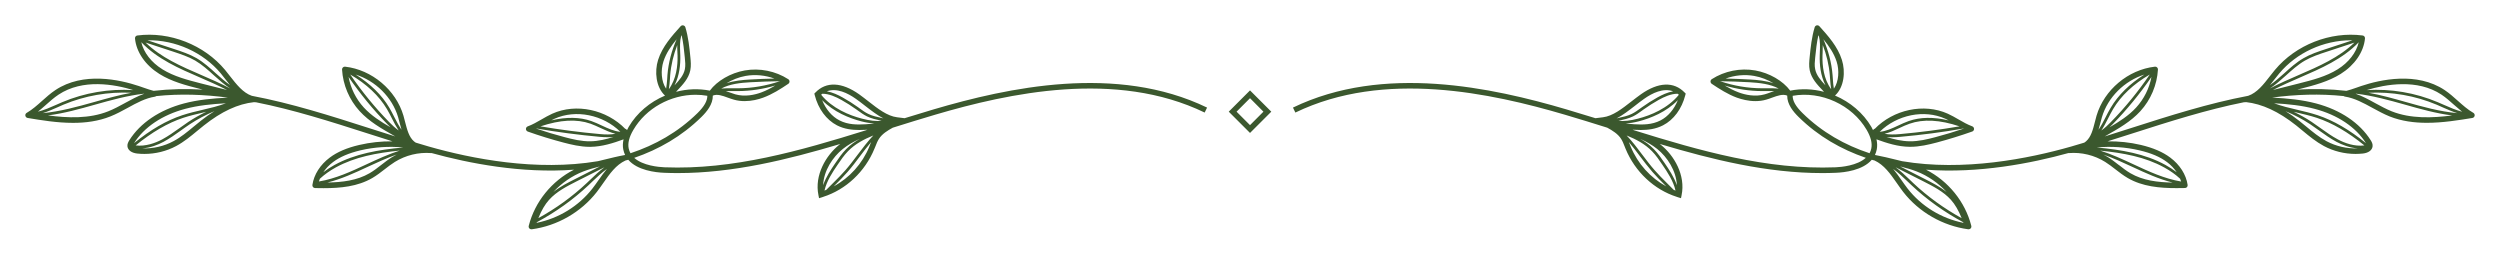 <?xml version="1.0" encoding="utf-8"?>
<svg preserveAspectRatio="xMidYMid meet" viewBox="0 0 596.309 60.691" xmlns="http://www.w3.org/2000/svg"><g transform="scale(3)"><g transform="translate(-83.223 -242.387)"><path d="M 157.461 251.082 C 156.691 251.309 155.914 251.547 155.145 251.785 L 154.547 251.711 C 153.77 251.617 153.016 251.027 152.285 250.457 C 152.035 250.262 151.785 250.066 151.535 249.887 C 150.148 248.906 148.914 248.852 148.055 249.742 L 147.969 249.828 L 148 249.949 C 148.277 251.043 148.926 251.918 149.773 252.355 C 150.355 252.652 150.969 252.723 151.543 252.723 C 151.73 252.723 151.918 252.715 152.094 252.707 C 152.129 252.703 152.164 252.699 152.195 252.699 C 152.148 252.715 152.105 252.734 152.059 252.75 C 146.852 254.375 141.496 255.906 136.051 255.688 C 135.59 255.668 134.336 255.559 133.648 254.938 C 135.594 254.27 137.426 253.23 138.996 251.684 C 139.402 251.285 139.91 250.688 139.898 249.988 C 140.25 249.844 140.66 249.992 141.094 250.152 C 141.254 250.207 141.41 250.266 141.566 250.309 C 141.859 250.395 142.152 250.426 142.434 250.426 C 142.996 250.426 143.512 250.293 143.898 250.152 C 144.633 249.883 145.289 249.461 145.898 249.051 C 145.961 249.008 145.996 248.941 145.996 248.867 C 145.996 248.793 145.957 248.723 145.895 248.684 C 144.883 248.031 143.621 247.781 142.438 247.988 C 141.312 248.188 140.238 248.812 139.66 249.594 C 138.766 249.414 137.848 249.457 136.973 249.688 C 137.008 249.652 137.039 249.613 137.074 249.578 C 137.516 249.113 137.973 248.633 138.109 247.973 C 138.18 247.617 138.145 247.254 138.113 246.934 C 138.035 246.148 137.953 245.336 137.715 244.555 C 137.691 244.48 137.629 244.422 137.551 244.406 C 137.473 244.387 137.395 244.414 137.34 244.473 C 136.66 245.227 135.887 246.082 135.547 247.148 C 135.254 248.074 135.367 249.32 136.098 249.988 C 134.902 250.492 133.859 251.359 133.203 252.484 C 133.152 252.57 133.121 252.648 133.078 252.73 L 132.973 252.625 C 132.965 252.633 132.957 252.637 132.949 252.645 C 131.453 251.098 129.035 250.57 127.133 251.426 C 126.832 251.562 126.547 251.727 126.27 251.887 C 125.902 252.098 125.559 252.297 125.184 252.434 C 125.098 252.465 125.039 252.547 125.039 252.641 C 125.039 252.734 125.102 252.816 125.188 252.848 C 126.113 253.176 127.062 253.469 128.012 253.719 C 128.641 253.883 129.371 254.062 130.113 254.062 C 130.129 254.062 130.148 254.062 130.168 254.062 C 131.098 254.051 131.992 253.762 132.801 253.465 C 132.738 253.746 132.727 254.012 132.777 254.266 C 132.809 254.426 132.859 254.57 132.922 254.707 C 132.895 254.715 132.867 254.719 132.84 254.727 C 132.836 254.727 132.836 254.727 132.832 254.727 C 132.383 254.805 131.758 254.961 131.148 255.109 C 131.02 255.141 130.891 255.172 130.762 255.203 C 125.887 256.027 120.703 255.004 117.309 254.035 C 116.969 253.938 116.621 253.828 116.277 253.727 C 116.23 253.695 116.188 253.66 116.141 253.629 C 115.738 253.285 115.59 252.691 115.43 252.074 C 115.391 251.91 115.348 251.746 115.301 251.586 C 114.699 249.535 112.789 247.93 110.664 247.688 C 110.598 247.68 110.535 247.699 110.488 247.746 C 110.441 247.789 110.414 247.855 110.418 247.918 C 110.492 249.145 110.992 250.32 111.82 251.227 C 112.578 252.055 113.555 252.609 114.496 253.145 C 114.547 253.176 114.598 253.203 114.648 253.234 C 113.949 253.016 113.246 252.789 112.559 252.57 C 109.504 251.59 106.391 250.598 103.242 250.004 C 102.547 249.766 102.023 249.098 101.516 248.449 C 101.383 248.277 101.254 248.109 101.117 247.945 C 99.457 245.953 96.723 244.875 94.148 245.207 C 94.031 245.219 93.945 245.324 93.957 245.445 C 94.055 246.516 94.777 247.57 95.895 248.266 C 96.875 248.879 97.996 249.168 99.098 249.449 C 99.18 249.469 99.262 249.488 99.34 249.512 C 98.043 249.434 96.742 249.461 95.434 249.609 C 95.223 249.559 94.938 249.461 94.633 249.355 L 94.262 249.227 C 92.734 248.715 89.84 248.074 87.629 249.547 C 87.246 249.801 86.902 250.109 86.57 250.406 C 86.172 250.762 85.789 251.102 85.348 251.359 C 85.266 251.402 85.223 251.496 85.238 251.586 C 85.258 251.68 85.328 251.75 85.422 251.766 C 86.52 251.949 87.77 252.156 89.035 252.156 C 90.039 252.156 91.047 252.023 91.996 251.645 C 92.469 251.457 92.922 251.211 93.359 250.973 C 94.09 250.57 94.781 250.191 95.559 250.07 C 95.594 250.062 95.621 250.047 95.648 250.027 C 97.551 249.828 99.453 249.898 101.344 250.148 C 100.094 250.211 98.949 250.32 97.844 250.613 C 95.914 251.125 94.371 252.164 93.508 253.535 C 93.418 253.68 93.336 253.836 93.355 254.023 C 93.391 254.328 93.68 254.543 94.125 254.594 C 94.32 254.617 94.516 254.625 94.711 254.625 C 95.582 254.625 96.461 254.41 97.227 254 C 97.848 253.668 98.391 253.219 98.918 252.781 C 99.09 252.641 99.262 252.496 99.438 252.359 C 100.836 251.25 102.145 250.645 103.43 250.508 C 103.453 250.508 103.469 250.516 103.492 250.52 C 103.5 250.52 103.512 250.52 103.523 250.52 C 103.535 250.52 103.551 250.516 103.562 250.516 C 106.551 251.109 109.516 252.055 112.426 252.988 C 113.086 253.199 113.762 253.414 114.434 253.625 C 113.547 253.613 112.66 253.707 111.777 253.914 C 110.805 254.141 110.039 254.469 109.445 254.914 C 108.684 255.48 108.18 256.273 108.062 257.086 C 108.051 257.148 108.07 257.211 108.109 257.262 C 108.152 257.309 108.211 257.336 108.273 257.34 C 108.496 257.344 108.715 257.348 108.938 257.348 C 110.289 257.348 111.656 257.223 112.828 256.539 C 113.176 256.336 113.496 256.09 113.801 255.852 C 114.062 255.648 114.336 255.438 114.617 255.262 C 115.473 254.73 116.5 254.477 117.504 254.559 C 117.516 254.559 117.527 254.555 117.535 254.555 C 120.504 255.375 124.684 256.191 128.859 255.879 C 127.102 256.77 125.746 258.426 125.262 260.344 C 125.242 260.414 125.262 260.492 125.309 260.547 C 125.352 260.594 125.41 260.617 125.473 260.617 C 125.484 260.617 125.492 260.617 125.504 260.617 C 127.531 260.344 129.418 259.262 130.676 257.648 C 130.852 257.418 131.02 257.18 131.188 256.938 C 131.707 256.195 132.199 255.496 132.953 255.148 C 133.027 255.129 133.102 255.113 133.176 255.09 C 133.898 255.934 135.34 256.098 136.031 256.125 C 136.391 256.141 136.75 256.148 137.109 256.148 C 141.5 256.148 145.816 255.09 150.035 253.832 C 150.008 253.852 149.98 253.867 149.957 253.891 C 148.891 254.742 147.965 256.316 148.297 257.91 L 148.344 258.145 L 148.574 258.074 C 148.602 258.066 148.625 258.055 148.652 258.047 L 148.66 258.051 C 148.664 258.047 148.668 258.043 148.672 258.039 C 150.48 257.465 152 256.039 152.75 254.207 L 152.824 254.031 C 152.906 253.816 152.988 253.613 153.102 253.434 C 153.359 253.027 153.793 252.766 154.207 252.539 C 155.324 252.188 156.461 251.836 157.586 251.504 C 163.395 249.797 171.938 247.918 179.004 251.336 L 179.195 250.941 C 171.992 247.457 163.34 249.352 157.461 251.082 Z M 114.16 252.09 C 113.023 250.926 111.988 249.656 111.07 248.312 C 112.355 249.055 113.359 250 113.992 251.066 C 114.129 251.301 114.258 251.551 114.379 251.793 C 114.543 252.121 114.719 252.449 114.922 252.762 C 114.648 252.57 114.398 252.332 114.16 252.09 Z M 114.879 251.711 C 114.922 251.863 114.965 252.023 115.004 252.184 C 115.047 252.352 115.094 252.527 115.148 252.703 C 114.93 252.387 114.75 252.039 114.574 251.695 C 114.449 251.449 114.32 251.195 114.18 250.957 C 113.586 249.945 112.664 249.047 111.5 248.316 C 113.082 248.816 114.41 250.117 114.879 251.711 Z M 110.938 248.508 C 111.852 249.836 112.875 251.094 114.004 252.242 C 114.09 252.332 114.18 252.418 114.27 252.508 C 113.5 252.062 112.742 251.582 112.145 250.93 C 111.523 250.25 111.105 249.406 110.938 248.508 Z M 86.863 250.734 C 87.188 250.445 87.516 250.152 87.875 249.914 C 89.797 248.633 92.32 249.086 93.824 249.551 C 91.898 249.434 89.957 249.758 88.176 250.508 C 88.008 250.578 87.844 250.652 87.676 250.727 C 87.211 250.934 86.73 251.145 86.238 251.266 C 86.453 251.094 86.664 250.914 86.863 250.734 Z M 93.676 249.762 C 92.676 249.945 91.688 250.223 90.723 250.496 C 89.387 250.871 88.012 251.254 86.621 251.383 C 87.012 251.258 87.395 251.094 87.766 250.93 C 87.93 250.855 88.094 250.781 88.262 250.711 C 89.973 249.992 91.828 249.672 93.676 249.762 Z M 93.148 250.586 C 92.723 250.816 92.281 251.059 91.836 251.234 C 90.32 251.84 88.602 251.77 87.031 251.562 C 88.305 251.406 89.559 251.051 90.781 250.707 C 92.047 250.348 93.355 249.984 94.676 249.836 C 94.68 249.836 94.688 249.84 94.691 249.84 C 94.152 250.035 93.645 250.312 93.145 250.586 Z M 97.016 246.5 C 97.602 246.695 98.203 246.891 98.742 247.203 C 99.289 247.523 99.777 247.961 100.246 248.391 C 100.652 248.754 101.066 249.121 101.527 249.422 C 100.773 249.023 99.988 248.68 99.219 248.348 C 97.641 247.668 96.02 246.961 94.797 245.77 Z M 100.781 248.227 C 100.91 248.387 101.039 248.551 101.168 248.719 C 101.285 248.863 101.398 249.008 101.516 249.152 C 101.129 248.879 100.766 248.562 100.395 248.227 C 99.914 247.793 99.422 247.344 98.852 247.012 C 98.293 246.691 97.68 246.488 97.086 246.293 L 94.949 245.59 C 97.148 245.547 99.375 246.539 100.781 248.227 Z M 96.129 247.891 C 95.25 247.348 94.648 246.562 94.457 245.742 C 95.727 247.078 97.453 247.828 99.129 248.551 C 99.848 248.859 100.574 249.18 101.277 249.543 C 100.574 249.367 99.879 249.191 99.191 249.016 C 98.141 248.746 97.051 248.469 96.125 247.891 Z M 94.008 253.949 C 95.312 252.891 96.551 252.168 97.781 251.758 C 98.301 251.586 98.844 251.461 99.371 251.336 C 99.457 251.316 99.543 251.297 99.625 251.273 C 99.133 251.512 98.652 251.777 98.195 252.082 C 97.957 252.242 97.723 252.41 97.488 252.578 C 97.047 252.891 96.594 253.215 96.113 253.473 C 95.582 253.754 94.805 254.047 94.008 253.949 Z M 97.957 251.039 C 98.973 250.77 100.035 250.664 101.188 250.598 C 100.586 250.824 99.945 250.977 99.324 251.121 C 98.789 251.246 98.238 251.375 97.711 251.551 C 96.457 251.965 95.203 252.695 93.879 253.77 C 94.688 252.492 96.133 251.523 97.957 251.039 Z M 99.164 252.012 C 98.984 252.152 98.812 252.297 98.637 252.441 C 98.129 252.863 97.602 253.301 97.02 253.609 C 96.266 254.016 95.398 254.215 94.543 254.184 C 95.188 254.137 95.781 253.898 96.215 253.668 C 96.711 253.402 97.172 253.074 97.617 252.754 C 97.848 252.59 98.078 252.422 98.316 252.266 C 98.938 251.855 99.594 251.512 100.273 251.223 C 99.906 251.453 99.539 251.715 99.16 252.012 Z M 108.578 256.816 C 108.602 256.742 108.629 256.672 108.656 256.598 C 109.012 256.27 109.434 255.965 109.926 255.695 C 111.445 254.863 113.184 254.543 115.008 254.359 C 114.098 254.648 113.219 255.055 112.363 255.453 C 111.152 256.02 109.902 256.598 108.578 256.816 Z M 109.707 255.27 C 110.254 254.859 110.965 254.559 111.879 254.34 C 113.008 254.078 114.145 254.004 115.281 254.113 C 113.328 254.293 111.457 254.605 109.816 255.504 C 109.492 255.684 109.195 255.875 108.93 256.082 C 109.133 255.781 109.391 255.504 109.707 255.27 Z M 114.383 254.891 C 114.082 255.074 113.801 255.293 113.531 255.504 C 113.223 255.746 112.93 255.973 112.605 256.16 C 111.613 256.738 110.438 256.879 109.258 256.898 C 110.367 256.621 111.43 256.133 112.457 255.652 C 113.207 255.305 113.977 254.949 114.766 254.672 C 114.637 254.738 114.508 254.812 114.383 254.891 Z M 143.746 249.738 C 143.23 249.926 142.457 250.105 141.688 249.887 C 141.539 249.844 141.395 249.793 141.246 249.738 C 141.145 249.699 141.039 249.664 140.934 249.629 C 141.133 249.621 141.332 249.621 141.531 249.625 C 141.652 249.625 141.773 249.625 141.895 249.629 C 142.906 249.625 143.902 249.469 144.867 249.184 C 144.512 249.398 144.137 249.594 143.746 249.738 Z M 140.57 249.426 C 141.258 249.055 142.113 248.969 142.895 248.926 C 143.672 248.883 144.453 248.855 145.23 248.844 C 144.152 249.207 143.031 249.402 141.895 249.406 C 141.773 249.406 141.652 249.406 141.531 249.406 C 141.215 249.402 140.891 249.398 140.57 249.426 Z M 142.512 248.422 C 143.273 248.289 144.066 248.367 144.793 248.633 C 144.156 248.648 143.52 248.668 142.883 248.707 C 142.262 248.742 141.594 248.801 140.984 249.008 C 141.441 248.73 141.965 248.52 142.512 248.422 Z M 137.082 246.547 C 137.086 246.637 137.09 246.727 137.094 246.816 C 137.113 247.605 137 248.668 136.402 249.477 C 136.449 249.211 136.469 248.941 136.488 248.676 C 136.492 248.574 136.5 248.469 136.508 248.367 C 136.574 247.551 136.773 246.738 137.07 245.969 C 137.066 246.16 137.074 246.355 137.082 246.547 Z M 137.672 246.977 C 137.703 247.281 137.734 247.594 137.676 247.887 C 137.574 248.379 137.23 248.77 136.852 249.172 C 137.25 248.395 137.332 247.5 137.312 246.812 C 137.309 246.723 137.305 246.629 137.301 246.539 C 137.285 246.105 137.27 245.668 137.375 245.281 C 137.391 245.25 137.402 245.219 137.418 245.184 C 137.551 245.773 137.613 246.383 137.672 246.977 Z M 135.969 247.281 C 136.176 246.625 136.582 246.039 137.023 245.504 C 136.625 246.402 136.367 247.371 136.289 248.352 C 136.281 248.453 136.273 248.559 136.27 248.66 C 136.25 248.918 136.23 249.184 136.184 249.438 C 135.793 248.871 135.746 247.977 135.969 247.281 Z M 130.168 252.219 C 130.441 252.316 130.715 252.445 130.984 252.57 C 131.363 252.746 131.754 252.926 132.156 253.023 C 131.777 253.098 131.348 253.086 130.922 253.047 C 129.344 252.906 127.758 252.699 126.195 252.434 C 127.766 251.91 129.07 251.836 130.164 252.219 Z M 127.312 251.828 C 129.016 251.062 131.172 251.516 132.547 252.867 C 132.051 252.824 131.574 252.602 131.078 252.371 C 130.805 252.242 130.523 252.113 130.238 252.012 C 129.32 251.691 128.27 251.676 127.055 251.957 C 127.141 251.914 127.227 251.867 127.312 251.828 Z M 130.16 253.621 C 129.461 253.633 128.738 253.457 128.121 253.293 C 127.363 253.094 126.605 252.867 125.859 252.613 C 125.867 252.613 125.875 252.609 125.879 252.605 C 127.539 252.891 129.227 253.113 130.902 253.266 C 131.121 253.285 131.34 253.297 131.555 253.297 C 131.707 253.297 131.855 253.293 132 253.273 C 131.41 253.465 130.789 253.613 130.16 253.621 Z M 126.883 258.273 C 127.469 257.617 128.309 257.191 129.047 256.816 L 131.285 255.684 C 130.891 255.977 130.531 256.312 130.184 256.648 C 130.082 256.746 129.977 256.844 129.875 256.941 C 128.715 258.031 127.418 258.965 126.027 259.73 C 126.27 259.121 126.547 258.645 126.883 258.27 Z M 129.598 256.02 C 130.012 255.859 130.449 255.738 130.883 255.629 C 130.891 255.629 130.902 255.625 130.91 255.625 L 128.949 256.621 C 128.383 256.906 127.758 257.223 127.219 257.652 C 127.879 256.941 128.691 256.371 129.598 256.02 Z M 125.781 260.125 C 125.781 260.121 125.785 260.121 125.789 260.117 L 125.801 260.125 C 125.793 260.125 125.785 260.129 125.777 260.129 C 125.777 260.129 125.781 260.125 125.781 260.125 Z M 130.824 256.688 C 130.66 256.922 130.5 257.156 130.324 257.379 C 129.23 258.781 127.629 259.758 125.887 260.105 C 125.891 260.086 125.898 260.07 125.906 260.055 C 127.402 259.254 128.789 258.266 130.027 257.102 C 130.129 257.004 130.23 256.906 130.336 256.805 C 130.695 256.461 131.07 256.109 131.477 255.816 C 131.246 256.094 131.035 256.391 130.828 256.688 Z M 133.207 254.184 C 133.125 253.762 133.246 253.277 133.582 252.711 C 134.586 250.988 136.547 249.922 138.523 249.922 C 138.84 249.922 139.152 249.949 139.461 250.004 C 139.465 250.41 139.215 250.848 138.688 251.371 C 137.125 252.906 135.297 253.926 133.352 254.57 C 133.285 254.453 133.234 254.324 133.207 254.184 Z M 148.922 257.48 C 148.871 257.496 148.824 257.52 148.777 257.539 C 148.949 256.777 149.418 256.074 149.812 255.496 C 150.066 255.121 150.332 254.73 150.648 254.406 C 151.207 253.832 151.926 253.453 152.66 253.156 C 152.211 253.633 151.812 254.16 151.426 254.672 C 151.113 255.09 150.789 255.52 150.445 255.914 C 150.141 256.262 149.801 256.602 149.5 256.902 C 149.309 257.094 149.113 257.285 148.922 257.477 Z M 148.609 249.84 C 149.148 249.84 149.684 250.09 150.113 250.328 C 150.523 250.559 150.93 250.816 151.312 251.09 L 151.441 251.184 C 151.668 251.348 151.902 251.516 152.164 251.645 C 152.512 251.812 152.895 251.898 153.262 251.977 C 153.281 251.984 153.305 251.988 153.324 251.992 C 152.883 252.039 152.367 251.98 151.758 251.82 C 150.746 251.559 149.398 251.008 148.508 249.918 C 148.543 249.891 148.578 249.863 148.609 249.84 Z M 151.277 250.25 C 151.523 250.422 151.766 250.613 152.012 250.805 C 152.48 251.168 152.961 251.539 153.461 251.801 C 153.41 251.789 153.359 251.773 153.309 251.762 C 152.938 251.68 152.586 251.605 152.262 251.445 C 152.016 251.328 151.789 251.164 151.57 251.004 L 151.441 250.91 C 151.051 250.629 150.641 250.371 150.219 250.137 C 149.859 249.934 149.422 249.727 148.965 249.648 C 149.742 249.359 150.617 249.781 151.277 250.25 Z M 152.07 252.266 C 151.379 252.305 150.652 252.312 149.973 251.961 C 149.367 251.652 148.883 251.078 148.59 250.348 C 149.504 251.293 150.75 251.785 151.703 252.035 C 152.082 252.133 152.422 252.184 152.738 252.207 C 152.512 252.234 152.289 252.254 152.07 252.266 Z M 150.23 254.234 C 150.641 253.906 151.094 253.648 151.59 253.422 C 151.191 253.648 150.816 253.918 150.492 254.25 C 150.16 254.59 149.891 254.988 149.629 255.371 C 149.289 255.871 148.895 256.461 148.668 257.109 C 148.719 255.953 149.43 254.875 150.23 254.234 Z M 152.344 254.039 C 151.781 255.414 150.758 256.535 149.508 257.203 C 149.559 257.156 149.605 257.105 149.656 257.059 C 149.957 256.754 150.301 256.414 150.609 256.059 C 150.961 255.66 151.285 255.227 151.602 254.805 C 151.887 254.426 152.176 254.043 152.488 253.68 C 152.461 253.742 152.434 253.805 152.41 253.867 Z M 279.871 251.359 C 279.426 251.102 279.047 250.762 278.645 250.406 C 278.312 250.109 277.969 249.801 277.59 249.547 C 275.375 248.074 272.48 248.715 270.953 249.227 L 270.586 249.355 C 270.281 249.461 269.996 249.559 269.781 249.609 C 268.477 249.461 267.172 249.434 265.875 249.508 C 265.961 249.488 266.051 249.465 266.137 249.445 C 267.219 249.168 268.34 248.879 269.324 248.266 C 270.438 247.57 271.16 246.516 271.258 245.445 C 271.27 245.324 271.184 245.219 271.066 245.207 C 268.492 244.875 265.758 245.953 264.098 247.945 C 263.965 248.105 263.832 248.277 263.699 248.445 C 263.195 249.098 262.672 249.766 261.973 250.004 C 258.824 250.598 255.715 251.59 252.656 252.57 C 251.969 252.789 251.27 253.012 250.566 253.234 C 250.621 253.203 250.668 253.176 250.719 253.145 C 251.664 252.609 252.641 252.055 253.398 251.227 C 254.227 250.32 254.723 249.145 254.797 247.918 C 254.801 247.855 254.777 247.789 254.73 247.746 C 254.684 247.699 254.621 247.68 254.555 247.688 C 252.426 247.93 250.52 249.535 249.914 251.586 C 249.871 251.746 249.828 251.91 249.785 252.074 C 249.629 252.691 249.477 253.285 249.074 253.629 C 249.027 253.66 248.984 253.695 248.941 253.727 C 248.598 253.828 248.25 253.938 247.906 254.035 C 244.516 255.004 239.332 256.031 234.453 255.203 C 234.324 255.172 234.195 255.141 234.07 255.109 C 233.461 254.961 232.832 254.805 232.387 254.727 C 232.383 254.727 232.383 254.727 232.379 254.727 C 232.352 254.719 232.324 254.715 232.297 254.707 C 232.359 254.57 232.41 254.426 232.441 254.266 C 232.488 254.012 232.48 253.746 232.418 253.465 C 233.227 253.762 234.121 254.051 235.051 254.059 C 235.07 254.059 235.086 254.059 235.105 254.059 C 235.848 254.059 236.578 253.883 237.207 253.719 C 238.156 253.465 239.105 253.172 240.031 252.844 C 240.117 252.816 240.176 252.73 240.176 252.641 C 240.176 252.547 240.121 252.465 240.031 252.43 C 239.66 252.293 239.312 252.098 238.949 251.887 C 238.672 251.727 238.387 251.562 238.086 251.426 C 236.184 250.57 233.762 251.098 232.27 252.641 C 232.262 252.637 232.254 252.633 232.246 252.625 L 232.141 252.73 C 232.098 252.648 232.066 252.57 232.016 252.484 C 231.359 251.359 230.316 250.492 229.121 249.984 C 229.852 249.32 229.965 248.074 229.668 247.148 C 229.332 246.082 228.559 245.227 227.879 244.473 C 227.824 244.414 227.746 244.387 227.668 244.402 C 227.59 244.422 227.527 244.48 227.504 244.555 C 227.266 245.336 227.184 246.145 227.105 246.93 C 227.074 247.254 227.035 247.617 227.109 247.973 C 227.246 248.629 227.703 249.113 228.145 249.578 C 228.18 249.613 228.211 249.648 228.246 249.688 C 227.371 249.457 226.453 249.414 225.559 249.594 C 224.98 248.812 223.906 248.188 222.781 247.988 C 221.598 247.777 220.336 248.031 219.324 248.68 C 219.262 248.723 219.223 248.789 219.223 248.863 C 219.223 248.938 219.258 249.008 219.32 249.051 C 219.93 249.457 220.586 249.883 221.32 250.152 C 221.707 250.289 222.223 250.426 222.785 250.426 C 223.066 250.426 223.359 250.395 223.652 250.309 C 223.809 250.266 223.965 250.207 224.125 250.148 C 224.559 249.992 224.969 249.844 225.32 249.988 C 225.309 250.688 225.816 251.285 226.223 251.684 C 227.793 253.23 229.625 254.27 231.57 254.934 C 230.883 255.559 229.629 255.668 229.168 255.688 C 223.73 255.906 218.367 254.375 213.16 252.75 C 213.113 252.734 213.07 252.715 213.023 252.699 C 213.059 252.699 213.09 252.703 213.121 252.703 C 213.301 252.715 213.488 252.723 213.676 252.723 C 214.25 252.723 214.863 252.652 215.445 252.352 C 216.293 251.918 216.941 251.043 217.219 249.949 L 217.25 249.828 L 217.164 249.742 C 216.305 248.855 215.07 248.906 213.684 249.887 C 213.43 250.066 213.184 250.262 212.934 250.453 C 212.203 251.023 211.449 251.617 210.672 251.711 L 210.074 251.785 C 209.301 251.547 208.527 251.309 207.758 251.082 C 201.879 249.352 193.227 247.457 186.023 250.941 L 186.215 251.336 C 193.281 247.918 201.824 249.797 207.633 251.504 C 208.758 251.836 209.895 252.188 211.012 252.539 C 211.426 252.766 211.859 253.027 212.117 253.434 C 212.23 253.613 212.312 253.816 212.395 254.031 L 212.465 254.207 C 213.219 256.043 214.738 257.465 216.543 258.039 C 216.551 258.043 216.555 258.047 216.559 258.051 L 216.566 258.047 C 216.594 258.055 216.617 258.066 216.645 258.074 L 216.875 258.145 L 216.922 257.91 C 217.254 256.316 216.328 254.742 215.262 253.891 C 215.238 253.867 215.211 253.852 215.184 253.832 C 219.402 255.09 223.719 256.148 228.109 256.148 C 228.469 256.148 228.828 256.141 229.188 256.125 C 229.879 256.098 231.32 255.934 232.043 255.09 C 232.117 255.113 232.191 255.129 232.266 255.148 C 233.02 255.496 233.512 256.195 234.031 256.938 C 234.199 257.18 234.367 257.418 234.543 257.648 C 235.801 259.262 237.688 260.344 239.715 260.617 C 239.723 260.617 239.734 260.617 239.742 260.617 C 239.805 260.617 239.863 260.594 239.906 260.547 C 239.957 260.492 239.973 260.414 239.957 260.344 C 239.473 258.426 238.117 256.77 236.359 255.879 C 240.535 256.191 244.715 255.375 247.68 254.555 C 247.691 254.555 247.703 254.559 247.715 254.559 C 248.719 254.477 249.746 254.727 250.602 255.262 C 250.883 255.438 251.156 255.648 251.418 255.852 C 251.723 256.09 252.043 256.336 252.391 256.539 C 253.562 257.223 254.93 257.344 256.281 257.344 C 256.504 257.344 256.723 257.34 256.945 257.336 C 257.008 257.336 257.066 257.309 257.109 257.258 C 257.148 257.211 257.168 257.148 257.156 257.086 C 257.039 256.273 256.535 255.48 255.773 254.914 C 255.18 254.469 254.414 254.141 253.438 253.91 C 252.559 253.703 251.672 253.613 250.785 253.625 C 251.457 253.414 252.133 253.199 252.793 252.988 C 255.703 252.055 258.664 251.109 261.656 250.512 C 261.668 250.516 261.68 250.52 261.695 250.52 C 261.707 250.52 261.715 250.52 261.727 250.52 C 261.746 250.516 261.766 250.508 261.785 250.504 C 263.074 250.645 264.383 251.25 265.781 252.355 C 265.957 252.496 266.129 252.637 266.301 252.781 C 266.824 253.215 267.371 253.664 267.988 253.996 C 268.758 254.41 269.633 254.625 270.508 254.625 C 270.703 254.625 270.898 254.613 271.094 254.594 C 271.539 254.543 271.828 254.328 271.863 254.02 C 271.883 253.836 271.801 253.676 271.711 253.535 C 270.844 252.16 269.305 251.125 267.375 250.613 C 266.27 250.32 265.125 250.211 263.875 250.145 C 265.766 249.895 267.664 249.828 269.57 250.027 C 269.598 250.047 269.625 250.062 269.66 250.066 C 270.438 250.191 271.129 250.57 271.859 250.969 C 272.297 251.207 272.75 251.457 273.219 251.645 C 274.168 252.023 275.18 252.152 276.184 252.152 C 277.445 252.152 278.695 251.945 279.797 251.766 C 279.887 251.75 279.961 251.68 279.977 251.586 C 279.992 251.496 279.949 251.402 279.871 251.355 Z M 250.297 252.762 C 250.5 252.453 250.672 252.121 250.836 251.797 C 250.961 251.555 251.086 251.301 251.227 251.066 C 251.855 250 252.863 249.055 254.148 248.312 C 253.23 249.656 252.195 250.93 251.055 252.09 C 250.82 252.332 250.57 252.57 250.297 252.762 Z M 253.07 250.93 C 252.477 251.582 251.715 252.062 250.949 252.508 C 251.039 252.418 251.129 252.332 251.215 252.246 C 252.34 251.094 253.367 249.836 254.281 248.508 C 254.109 249.406 253.691 250.25 253.07 250.93 Z M 250.34 251.711 C 250.809 250.117 252.137 248.816 253.715 248.316 C 252.555 249.047 251.633 249.945 251.039 250.957 C 250.895 251.195 250.766 251.449 250.641 251.695 C 250.469 252.039 250.285 252.387 250.07 252.703 C 250.121 252.527 250.168 252.352 250.215 252.184 C 250.254 252.023 250.293 251.863 250.34 251.711 Z M 216.293 257.48 C 216.102 257.285 215.906 257.094 215.715 256.902 C 215.402 256.586 215.074 256.262 214.773 255.914 C 214.426 255.52 214.102 255.09 213.789 254.676 C 213.402 254.16 213.008 253.637 212.555 253.16 C 213.289 253.453 214.008 253.832 214.566 254.406 C 214.887 254.73 215.148 255.121 215.402 255.496 C 215.797 256.074 216.27 256.777 216.438 257.539 C 216.391 257.52 216.344 257.5 216.293 257.48 Z M 216.707 249.922 C 215.816 251.012 214.469 251.559 213.457 251.82 C 212.848 251.98 212.336 252.039 211.895 251.992 C 211.914 251.988 211.934 251.984 211.953 251.98 C 212.32 251.898 212.703 251.812 213.051 251.645 C 213.312 251.52 213.547 251.348 213.773 251.184 L 213.902 251.09 C 214.285 250.816 214.691 250.559 215.105 250.328 C 215.531 250.09 216.07 249.84 216.605 249.84 C 216.641 249.863 216.672 249.891 216.707 249.922 Z M 215.246 251.961 C 214.566 252.312 213.836 252.305 213.148 252.266 C 212.93 252.254 212.707 252.234 212.477 252.207 C 212.793 252.184 213.133 252.133 213.512 252.035 C 214.465 251.785 215.711 251.293 216.625 250.348 C 216.332 251.078 215.848 251.652 215.246 251.961 Z M 213.203 250.805 C 213.449 250.613 213.691 250.422 213.938 250.25 C 214.598 249.781 215.477 249.359 216.25 249.648 C 215.793 249.727 215.359 249.934 214.996 250.137 C 214.574 250.371 214.164 250.633 213.777 250.91 L 213.645 251.004 C 213.426 251.164 213.199 251.328 212.957 251.445 C 212.629 251.605 212.277 251.68 211.906 251.762 C 211.855 251.773 211.805 251.789 211.754 251.801 C 212.258 251.539 212.734 251.168 213.203 250.805 Z M 212.875 254.039 L 212.805 253.871 C 212.781 253.809 212.754 253.742 212.727 253.68 C 213.039 254.047 213.332 254.43 213.613 254.809 C 213.93 255.227 214.258 255.66 214.605 256.059 C 214.914 256.414 215.242 256.742 215.559 257.059 C 215.609 257.105 215.66 257.156 215.707 257.207 C 214.461 256.535 213.438 255.414 212.875 254.039 Z M 216.547 257.113 C 216.32 256.461 215.926 255.871 215.586 255.371 C 215.324 254.988 215.059 254.594 214.723 254.25 C 214.398 253.918 214.023 253.648 213.625 253.426 C 214.121 253.648 214.578 253.906 214.988 254.234 C 215.785 254.875 216.496 255.957 216.547 257.113 Z M 239.191 259.734 C 237.797 258.965 236.5 258.031 235.34 256.941 C 235.238 256.844 235.137 256.746 235.035 256.648 C 234.688 256.312 234.324 255.977 233.934 255.684 L 236.168 256.816 C 236.906 257.191 237.746 257.617 238.336 258.273 C 238.672 258.648 238.945 259.125 239.191 259.734 Z M 239.023 252.434 C 237.461 252.699 235.871 252.906 234.297 253.047 C 233.867 253.086 233.441 253.098 233.059 253.023 C 233.465 252.93 233.852 252.75 234.234 252.57 C 234.5 252.445 234.777 252.316 235.051 252.223 C 236.145 251.84 237.453 251.91 239.023 252.434 Z M 237.098 253.293 C 236.48 253.457 235.762 253.633 235.055 253.621 C 234.43 253.613 233.809 253.465 233.219 253.277 C 233.363 253.293 233.512 253.301 233.664 253.301 C 233.879 253.301 234.098 253.285 234.316 253.266 C 235.992 253.117 237.68 252.895 239.34 252.605 C 239.344 252.609 239.352 252.613 239.355 252.613 C 238.609 252.867 237.852 253.094 237.098 253.293 Z M 237.902 251.832 C 237.992 251.871 238.074 251.914 238.16 251.961 C 236.945 251.676 235.895 251.691 234.977 252.012 C 234.695 252.113 234.414 252.242 234.141 252.371 C 233.645 252.602 233.168 252.824 232.672 252.867 C 234.047 251.516 236.203 251.062 237.902 251.832 Z M 228.125 246.82 C 228.129 246.73 228.133 246.637 228.137 246.547 C 228.145 246.355 228.148 246.16 228.148 245.969 C 228.445 246.738 228.641 247.551 228.707 248.371 C 228.715 248.473 228.723 248.574 228.73 248.676 C 228.746 248.941 228.77 249.211 228.816 249.477 C 228.215 248.668 228.105 247.605 228.125 246.82 Z M 229.031 249.438 C 228.984 249.184 228.965 248.918 228.949 248.66 C 228.941 248.559 228.938 248.453 228.926 248.352 C 228.848 247.375 228.59 246.406 228.195 245.504 C 228.637 246.039 229.039 246.625 229.25 247.285 C 229.473 247.98 229.426 248.871 229.031 249.438 Z M 227.543 247.887 C 227.48 247.598 227.512 247.281 227.543 246.977 C 227.602 246.383 227.668 245.777 227.797 245.188 C 227.812 245.219 227.828 245.25 227.844 245.281 C 227.945 245.668 227.934 246.109 227.914 246.539 C 227.91 246.633 227.906 246.723 227.906 246.812 C 227.887 247.504 227.965 248.395 228.363 249.172 C 227.984 248.77 227.641 248.379 227.543 247.887 Z M 222.703 248.426 C 223.25 248.52 223.773 248.734 224.23 249.008 C 223.625 248.805 222.957 248.742 222.336 248.707 C 221.699 248.672 221.062 248.648 220.426 248.633 C 221.148 248.367 221.945 248.289 222.707 248.426 Z M 224.645 249.43 C 224.328 249.398 224.004 249.402 223.684 249.406 C 223.562 249.406 223.441 249.41 223.324 249.406 C 222.184 249.402 221.062 249.211 219.988 248.844 C 220.762 248.855 221.543 248.883 222.32 248.926 C 223.102 248.973 223.961 249.059 224.645 249.43 Z M 223.973 249.738 C 223.824 249.793 223.676 249.848 223.531 249.887 C 222.762 250.105 221.988 249.926 221.473 249.738 C 221.082 249.594 220.707 249.398 220.348 249.188 C 221.316 249.469 222.312 249.625 223.32 249.629 C 223.441 249.629 223.566 249.629 223.688 249.625 C 223.887 249.625 224.086 249.625 224.281 249.629 C 224.176 249.664 224.074 249.703 223.973 249.738 Z M 232.008 254.184 C 231.98 254.324 231.934 254.453 231.867 254.57 C 229.922 253.93 228.09 252.906 226.531 251.371 C 226 250.848 225.75 250.41 225.754 250.004 C 228.02 249.598 230.473 250.719 231.637 252.711 C 231.969 253.281 232.09 253.762 232.008 254.184 Z M 234.891 257.379 C 234.719 257.156 234.555 256.922 234.391 256.688 C 234.184 256.391 233.973 256.094 233.742 255.816 C 234.148 256.109 234.52 256.461 234.883 256.809 C 234.984 256.906 235.086 257.004 235.191 257.102 C 236.426 258.266 237.816 259.254 239.312 260.055 C 239.316 260.074 239.324 260.086 239.332 260.105 C 237.586 259.758 235.984 258.785 234.891 257.379 Z M 239.414 260.125 L 239.426 260.121 C 239.43 260.121 239.434 260.125 239.438 260.125 C 239.438 260.125 239.438 260.129 239.438 260.129 C 239.43 260.129 239.422 260.125 239.414 260.125 Z M 235.617 256.02 C 236.523 256.375 237.336 256.941 237.996 257.656 C 237.461 257.227 236.836 256.91 236.27 256.621 L 234.305 255.625 C 234.312 255.629 234.324 255.629 234.332 255.629 C 234.766 255.738 235.203 255.859 235.617 256.02 Z M 256.559 256.598 C 256.59 256.672 256.617 256.746 256.641 256.82 C 255.316 256.598 254.066 256.02 252.852 255.453 C 251.996 255.055 251.121 254.648 250.207 254.363 C 252.031 254.547 253.773 254.863 255.293 255.699 C 255.785 255.969 256.207 256.27 256.559 256.598 Z M 251.688 255.508 C 251.414 255.297 251.137 255.078 250.836 254.891 C 250.711 254.812 250.582 254.742 250.449 254.676 C 251.242 254.949 252.008 255.305 252.758 255.652 C 253.789 256.133 254.848 256.621 255.965 256.902 C 254.781 256.883 253.605 256.742 252.609 256.16 C 252.289 255.973 251.996 255.746 251.688 255.504 Z M 253.34 254.344 C 254.254 254.559 254.965 254.859 255.512 255.27 C 255.828 255.504 256.086 255.785 256.289 256.082 C 256.02 255.879 255.727 255.684 255.398 255.504 C 253.762 254.605 251.891 254.293 249.934 254.113 C 251.07 254.004 252.211 254.078 253.34 254.344 Z M 269.09 247.895 C 268.164 248.473 267.078 248.75 266 249.023 C 265.328 249.199 264.637 249.371 263.941 249.543 C 264.641 249.18 265.371 248.859 266.086 248.551 C 267.762 247.828 269.488 247.078 270.762 245.746 C 270.566 246.562 269.969 247.348 269.09 247.895 Z M 263.691 249.426 C 264.148 249.121 264.566 248.754 264.969 248.391 C 265.441 247.965 265.93 247.523 266.477 247.207 C 267.016 246.895 267.617 246.695 268.203 246.504 L 270.422 245.773 C 269.199 246.961 267.578 247.668 266 248.348 C 265.23 248.68 264.441 249.027 263.691 249.426 Z M 264.438 248.23 C 265.816 246.574 267.98 245.59 270.137 245.59 C 270.176 245.59 270.219 245.594 270.258 245.594 L 268.133 246.293 C 267.539 246.488 266.922 246.691 266.367 247.016 C 265.797 247.344 265.301 247.793 264.824 248.227 C 264.449 248.562 264.09 248.879 263.703 249.152 C 263.82 249.008 263.934 248.863 264.047 248.719 C 264.176 248.551 264.305 248.387 264.438 248.23 Z M 269.105 253.473 C 268.625 253.219 268.172 252.895 267.73 252.578 C 267.496 252.41 267.262 252.242 267.023 252.082 C 266.566 251.777 266.086 251.516 265.59 251.277 C 265.676 251.297 265.762 251.316 265.844 251.336 C 266.371 251.461 266.918 251.586 267.434 251.758 C 268.668 252.168 269.906 252.891 271.211 253.949 C 270.414 254.051 269.637 253.758 269.105 253.473 Z M 268.199 253.613 C 267.617 253.301 267.09 252.867 266.582 252.445 C 266.406 252.301 266.23 252.156 266.055 252.016 C 265.68 251.715 265.309 251.457 264.941 251.227 C 265.625 251.512 266.281 251.855 266.902 252.266 C 267.137 252.426 267.371 252.59 267.605 252.758 C 268.047 253.074 268.508 253.406 269 253.668 C 269.438 253.898 270.031 254.137 270.676 254.184 C 269.82 254.215 268.953 254.016 268.199 253.613 Z M 271.336 253.77 C 270.016 252.699 268.758 251.969 267.504 251.551 C 266.977 251.375 266.426 251.246 265.895 251.121 C 265.27 250.977 264.633 250.824 264.027 250.598 C 265.184 250.664 266.246 250.773 267.262 251.043 C 269.082 251.523 270.531 252.492 271.336 253.77 Z M 277.344 249.914 C 277.699 250.152 278.031 250.449 278.352 250.734 C 278.555 250.914 278.766 251.094 278.98 251.27 C 278.488 251.145 278.008 250.934 277.539 250.727 C 277.375 250.652 277.211 250.578 277.043 250.512 C 275.258 249.758 273.316 249.434 271.391 249.551 C 272.895 249.09 275.418 248.633 277.344 249.914 Z M 278.598 251.383 C 277.207 251.258 275.832 250.875 274.496 250.496 C 273.531 250.223 272.543 249.945 271.539 249.762 C 273.391 249.672 275.246 249.992 276.957 250.711 C 277.121 250.781 277.285 250.855 277.453 250.93 C 277.824 251.094 278.203 251.258 278.598 251.383 Z M 273.383 251.238 C 272.938 251.059 272.496 250.816 272.07 250.586 C 271.574 250.312 271.066 250.035 270.523 249.844 C 270.531 249.84 270.539 249.84 270.543 249.836 C 271.859 249.984 273.168 250.352 274.438 250.707 C 275.656 251.055 276.91 251.406 278.188 251.566 C 276.613 251.77 274.898 251.84 273.383 251.238 Z M 180.918 251.266 L 182.609 252.957 L 184.301 251.266 L 182.609 249.574 Z M 182.609 252.336 L 181.539 251.266 L 182.609 250.195 L 183.676 251.266 Z M 182.609 252.336 " style=" stroke:none;fill-rule:nonzero;fill:#3b582e;fill-opacity:1;"/></g></g></svg>